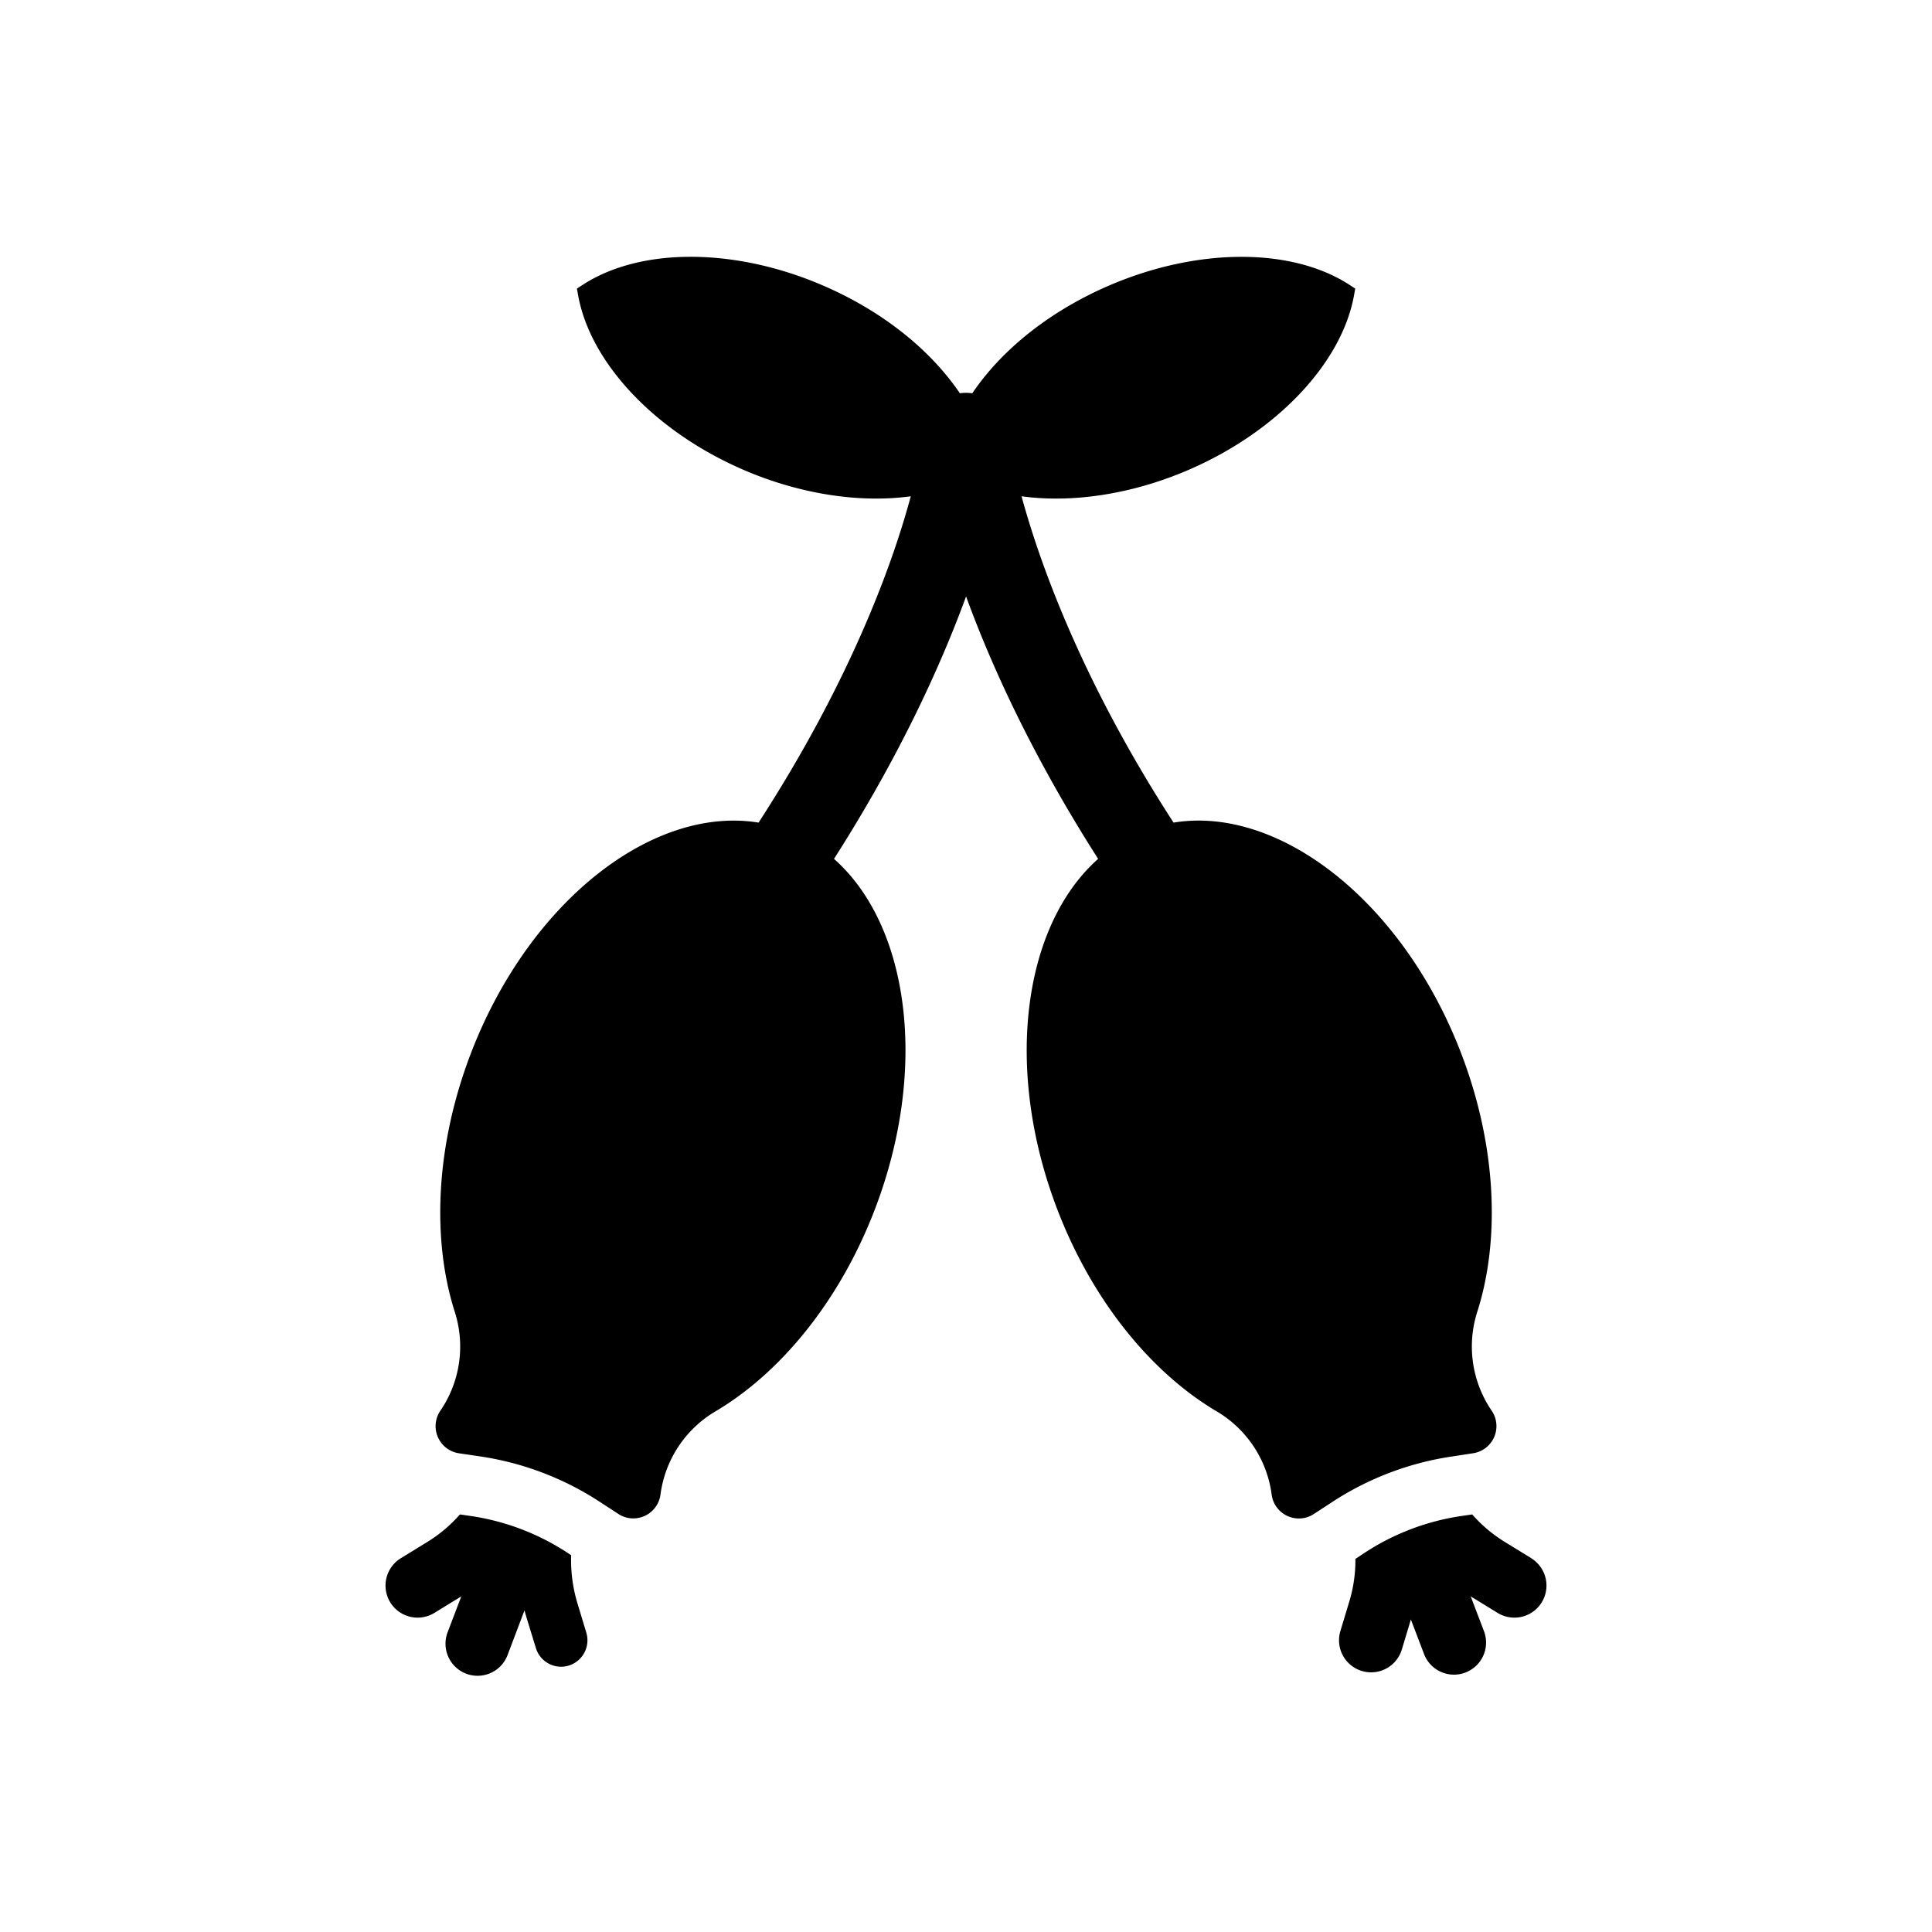 <?xml version="1.0"?>
<svg xmlns="http://www.w3.org/2000/svg" id="Rosehip" viewBox="0 0 512 512" width="4096px" height="4096px"><path d="M390.36,385.13a7.27,7.27,0,0,0,4.94-11.3,30.15,30.15,0,0,1-3.79-26.24c6.06-19.07,5.12-43.77-4.2-68.22-14.18-37.19-43.21-61.91-69.72-61.91A41.6,41.6,0,0,0,311,218c-24.43-37.72-35.49-68.9-40.28-86.48,13.59,1.87,29.48-.61,44.27-7,23.45-10.12,40.67-28.34,43.87-46.42l.29-1.62-1.38-.9c-15.35-10.07-40.42-10-63.87.1-15.48,6.68-28.28,16.78-36.24,28.55a10.83,10.83,0,0,0-2.73-.08l-.55.07c-8-11.77-20.76-21.86-36.24-28.54-23.45-10.13-48.52-10.17-63.87-.1l-1.38.9.29,1.62c3.2,18.08,20.42,36.3,43.87,46.42,14.8,6.39,30.71,8.87,44.32,7-1.24,4.57-2.69,9.31-4.34,14.13-5.71,16.7-16.49,42.25-36,72.35a41.6,41.6,0,0,0-6.61-.53c-26.51,0-55.54,24.72-69.72,61.91-9.32,24.45-10.26,49.15-4.2,68.22a30.15,30.15,0,0,1-3.79,26.24,7.27,7.27,0,0,0,4.94,11.3l5.44.8a79.24,79.24,0,0,1,32.13,12.24l4.6,3a7.16,7.16,0,0,0,4,1.21,7.27,7.27,0,0,0,7.22-6.35h0A30.18,30.18,0,0,1,189.65,374c17.22-10.19,32.95-29.25,42.27-53.7,14.2-37.25,9-75.07-10.9-92.69,17.81-27.88,28.6-52.06,35-69.54,6.38,17.48,17.17,41.66,35,69.54-19.86,17.62-25.1,55.44-10.9,92.69,9.32,24.45,25.05,43.51,42.27,53.7A30.18,30.18,0,0,1,337,396.06h0a7.27,7.27,0,0,0,7.22,6.35,7.16,7.16,0,0,0,4-1.21l4.6-3a79.24,79.24,0,0,1,32.13-12.24Z"/><path d="M405.81,412.94l-7-4.3a37.91,37.91,0,0,1-8.66-7.3l-2.89.42a63.67,63.67,0,0,0-25.65,9.77l-2.41,1.6a37.82,37.82,0,0,1-1.6,11.22l-2.38,7.88a8.5,8.5,0,0,0,16.28,4.91l2.37-7.87c0-.06,0-.11,0-.16l3.57,9.37a8.5,8.5,0,0,0,15.88-6.06l-3.57-9.37.14.09,7,4.3a8.5,8.5,0,0,0,8.88-14.5Z"/><path d="M153,424.79a39.52,39.52,0,0,1-1.64-12.64l-.93-.62a63.67,63.67,0,0,0-25.65-9.77l-2.89-.42a37.91,37.91,0,0,1-8.66,7.3l-7,4.3a8.5,8.5,0,0,0,8.88,14.5l7-4.3.14-.09-3.57,9.37a8.5,8.5,0,1,0,15.88,6.06L139,426.75c.18.7.37,1.39.58,2.08L142,436.7a7,7,0,0,0,6.7,5,6.73,6.73,0,0,0,2-.3,7,7,0,0,0,4.68-8.72Z"/></svg>

